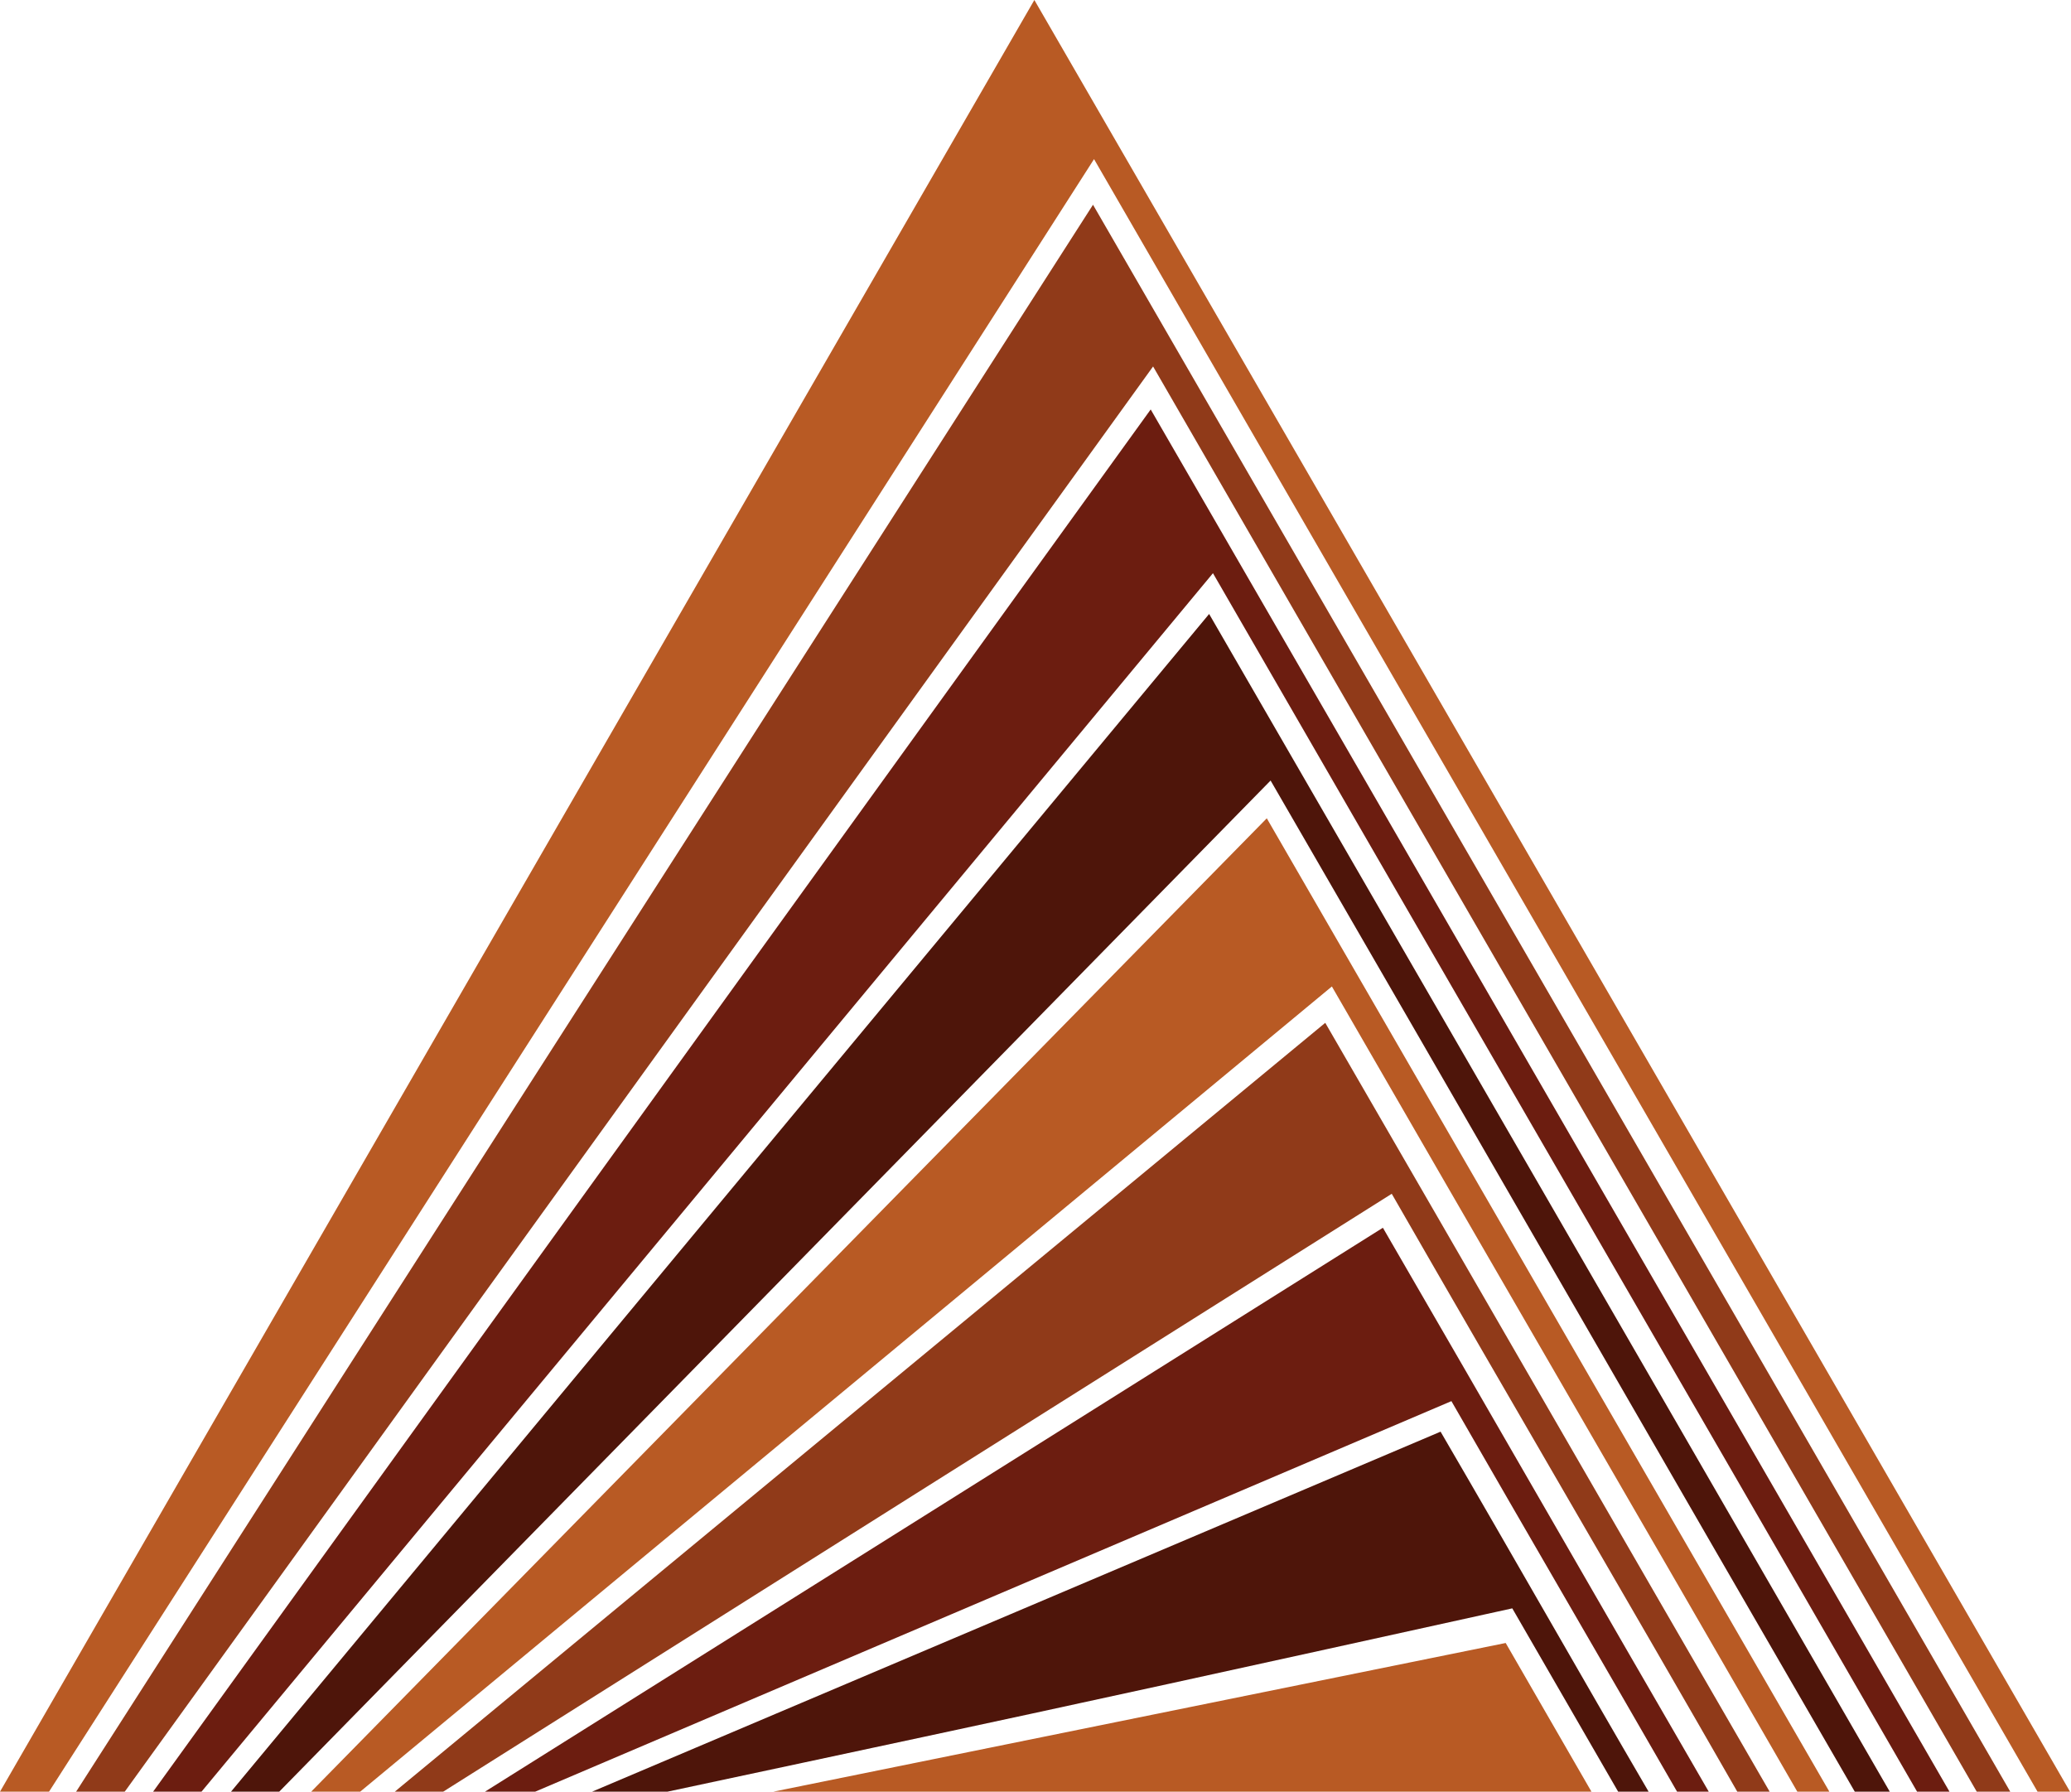 <svg width="578" height="500" viewBox="0 0 578 500" fill="none" xmlns="http://www.w3.org/2000/svg">
<path d="M577.731 500H568.665C481.763 349.573 394.652 199.04 305.338 44.404C206.323 199.145 110.002 349.573 13.681 500H0C95.705 334.214 191.463 168.369 288.682 0C386.183 168.703 481.967 334.378 577.731 500Z" fill="#B85A24"/>
<path d="M561.054 500H551.7C475.896 368.746 399.863 237.44 321.818 102.267C224.54 237.047 129.68 368.524 34.814 500H21.245C115.436 352.994 209.686 205.989 305.05 57.135C391.394 206.494 476.218 353.217 561.048 500H561.054Z" fill="#903A19"/>
<path d="M544.09 500H535.044C470.233 387.645 405.075 275.29 338.527 159.959C242.881 275.231 149.529 387.645 56.237 500H42.727C134.951 372.227 227.241 244.395 321.15 114.263C396.389 244.336 470.2 372.221 544.096 500H544.09Z" fill="#6C1D10"/>
<path d="M527.426 500H517.659C463.612 406.707 409.952 313.355 354.613 217.821C260.868 313.414 169.372 406.707 77.927 500H64.47C155.016 390.896 245.673 281.845 337.459 171.338C401.542 282.127 464.464 391.06 527.426 500Z" fill="#4E150A"/>
<path d="M510.567 500H501.625C458.905 425.881 415.845 351.814 371.716 275.29C279.603 351.65 190.06 425.828 100.523 500H86.842C175.258 409.958 263.674 319.917 353.551 228.361C406.923 320.645 458.702 410.352 510.567 500Z" fill="#B85A24"/>
<path d="M493.897 500H484.864C453.465 445.225 421.338 390.444 388.424 333.145C298.999 389.434 211.37 444.72 123.682 500H110.172C196.234 428.909 282.349 357.76 369.867 285.437C411.748 357.76 452.691 428.857 493.897 500Z" fill="#903A19"/>
<path d="M476.913 500H468.063C447.598 464.451 426.831 428.85 405.075 391.008C318.619 427.841 233.959 463.947 149.352 500H135.337C218.483 447.801 301.687 395.603 385.953 342.624C417.012 396.166 446.798 448.083 476.906 500H476.913Z" fill="#6C1D10"/>
<path d="M422.066 448.837C422.066 448.837 328.15 469.558 288.066 478.191C254.149 485.533 186.251 500 186.251 500H165.229C244.061 466.582 322.834 433.17 402.053 399.529C422.289 434.232 440.945 467.146 460.119 500H451.616" fill="#4E150A"/>
<path d="M444.163 500H215.795L420.224 458.5L444.163 500Z" fill="#B85A24"/>
</svg>
